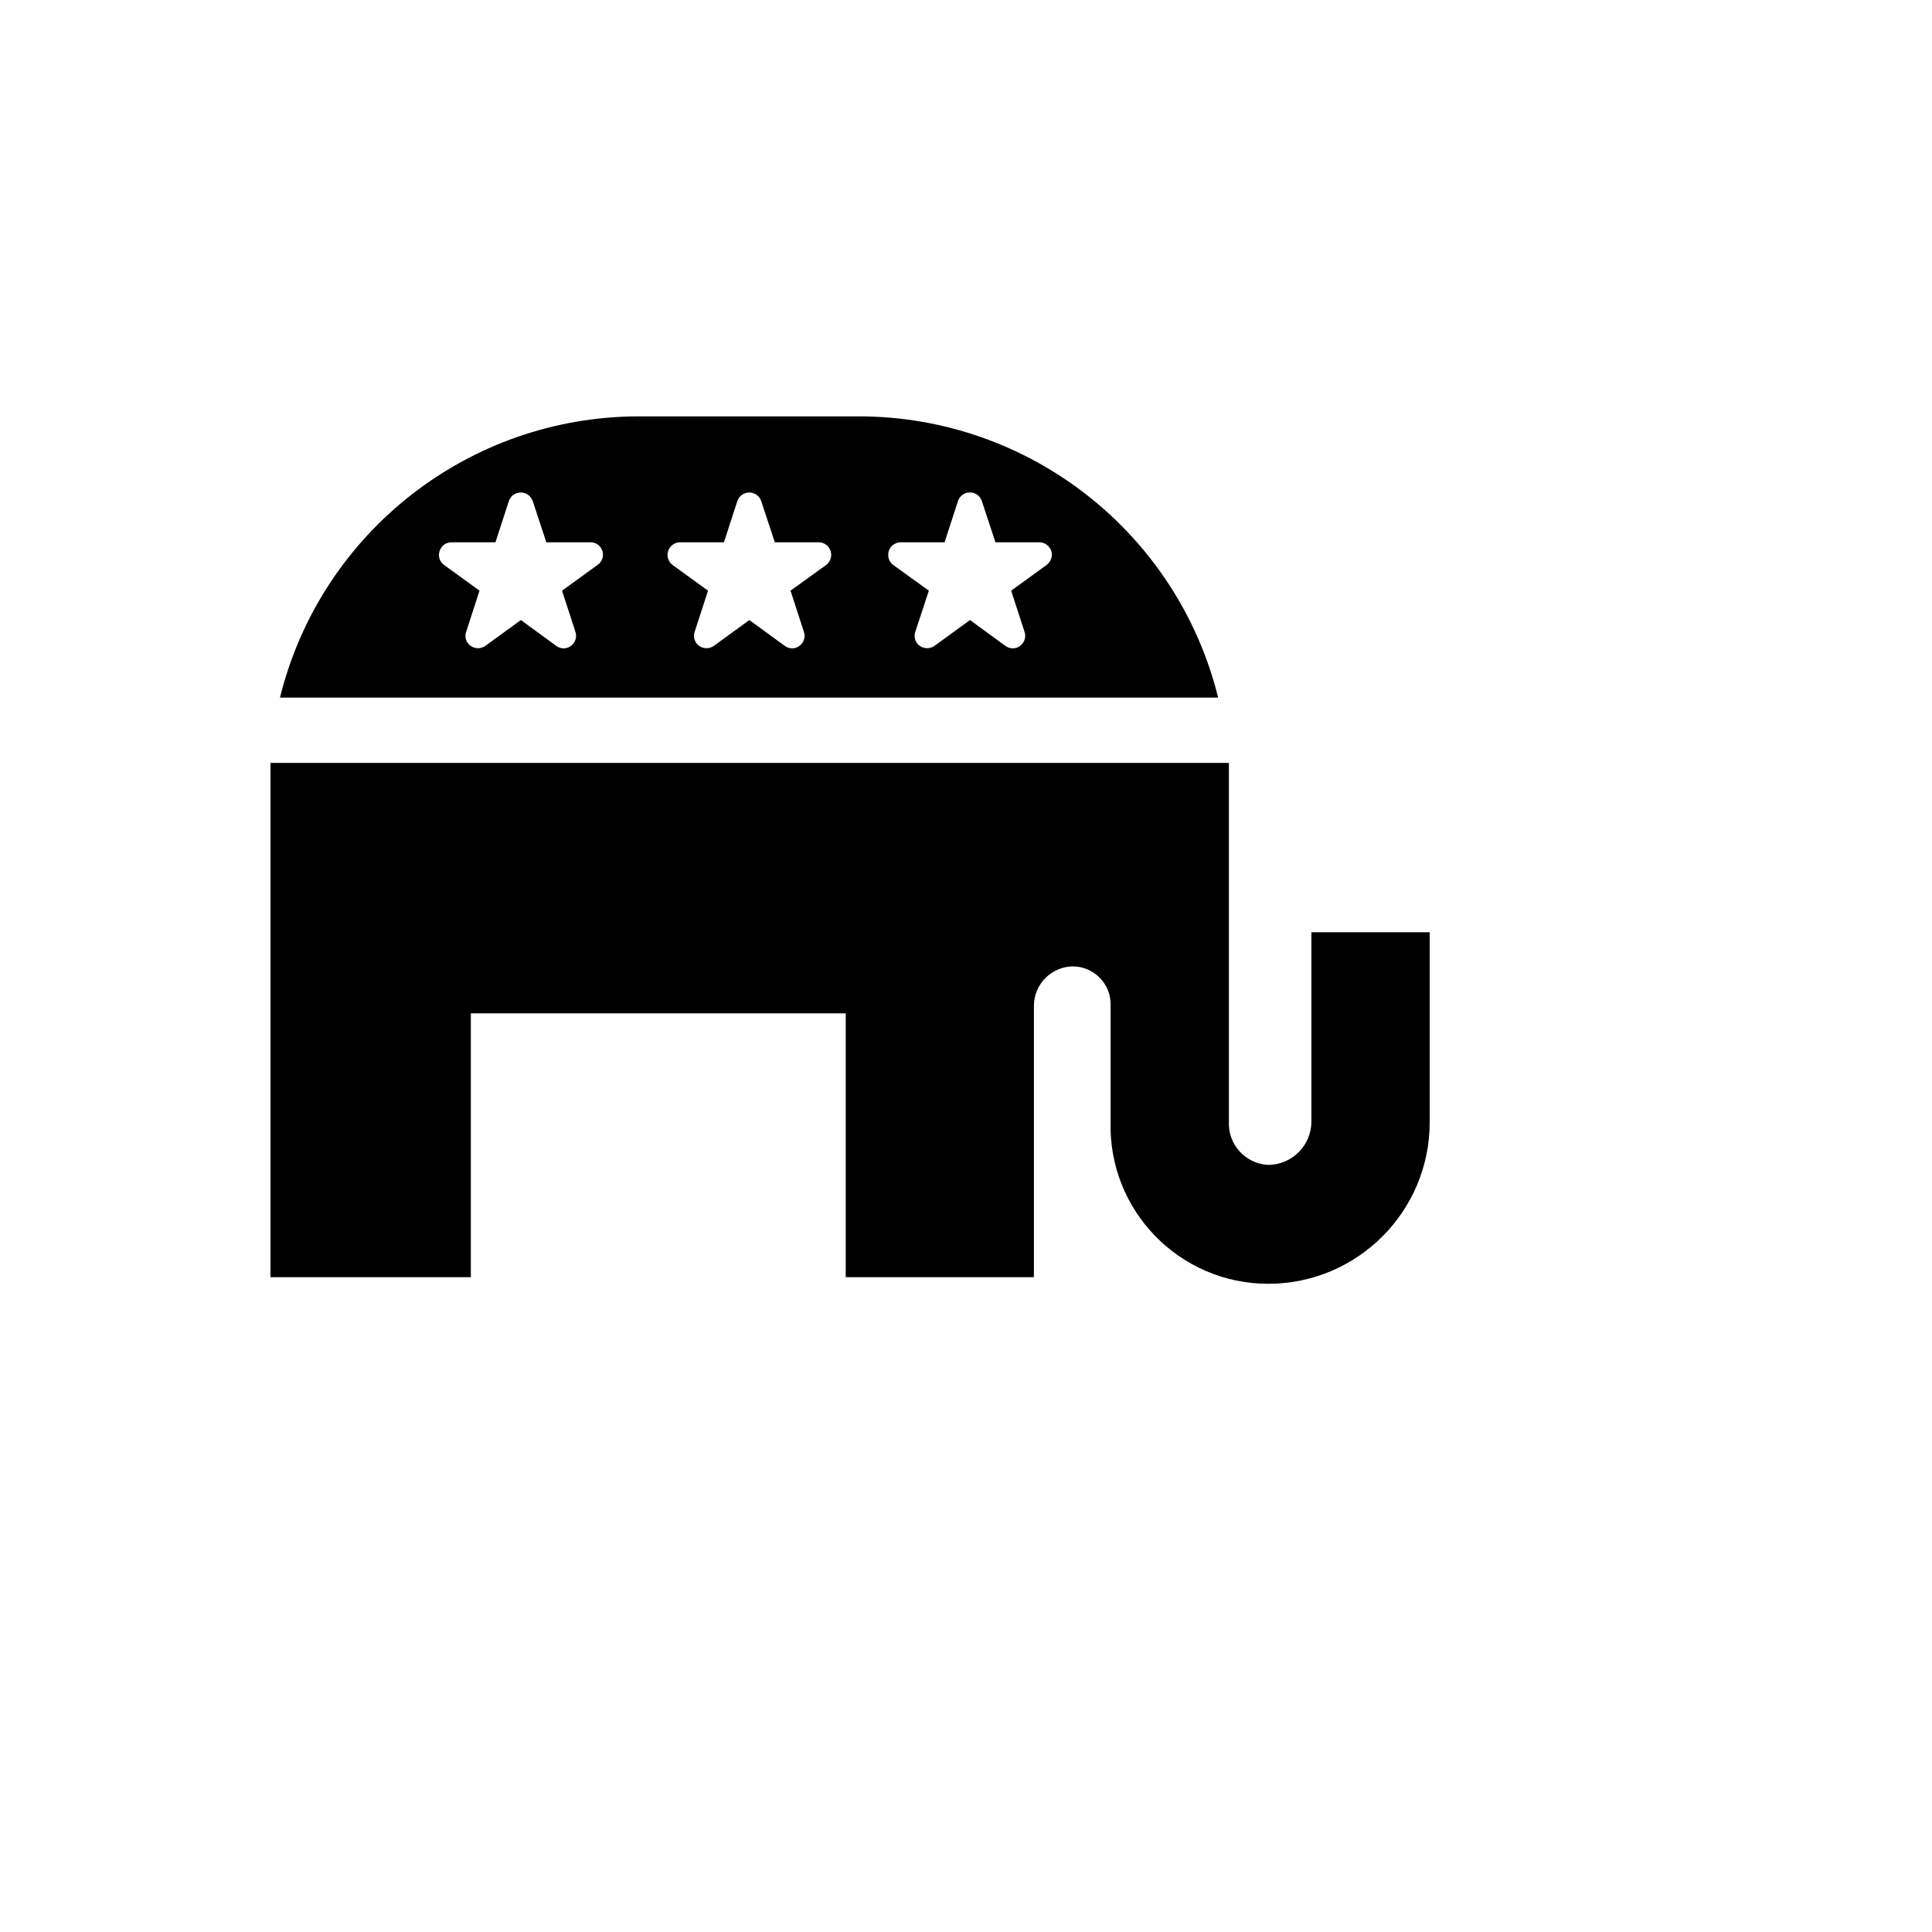 <svg xmlns="http://www.w3.org/2000/svg" version="1.1" xmlns:xlink="http://www.w3.org/1999/xlink" width="100%" height="100%" id="svgWorkerArea" viewBox="-25 -25 625 625" xmlns:idraw="https://idraw.muisca.co" style="background: white;"><defs id="defsdoc"><pattern id="patternBool" x="0" y="0" width="10" height="10" patternUnits="userSpaceOnUse" patternTransform="rotate(35)"><circle cx="5" cy="5" r="4" style="stroke: none;fill: #ff000070;"></circle></pattern></defs><g id="fileImp-793770803" class="cosito"><path id="pathImp-322288410" class="grouped" d="M252.81 109.693C252.81 109.693 181.769 109.693 181.769 109.693 126.726 109.687 78.776 147.229 65.577 200.667 65.577 200.667 369.069 200.667 369.069 200.667 355.821 147.232 307.861 109.704 252.81 109.693 252.81 109.693 252.81 109.693 252.81 109.693M168.257 157.788C168.257 157.788 156.819 166.083 156.819 166.083 156.819 166.083 161.167 179.462 161.167 179.462 161.698 181.117 161.104 182.926 159.695 183.944 159.025 184.464 158.202 184.746 157.354 184.746 156.486 184.746 155.641 184.465 154.946 183.944 154.946 183.944 143.507 175.582 143.507 175.582 143.507 175.582 132.001 183.944 132.001 183.944 130.575 184.94 128.678 184.94 127.252 183.944 125.825 182.94 125.226 181.117 125.78 179.462 125.78 179.462 130.128 166.083 130.128 166.083 130.128 166.083 118.69 157.788 118.69 157.788 117.232 156.776 116.63 154.914 117.218 153.24 117.742 151.573 119.284 150.437 121.031 150.43 121.031 150.43 135.279 150.43 135.279 150.43 135.279 150.43 139.627 137.052 139.627 137.052 140.676 134.091 144.536 133.375 146.577 135.764 146.901 136.144 147.153 136.581 147.32 137.052 147.32 137.052 151.735 150.43 151.735 150.43 151.735 150.43 165.916 150.43 165.916 150.43 169.004 150.333 171.039 153.616 169.578 156.339 169.265 156.924 168.811 157.422 168.257 157.788 168.257 157.788 168.257 157.788 168.257 157.788M242.24 157.788C242.24 157.788 230.735 166.083 230.735 166.083 230.735 166.083 235.083 179.462 235.083 179.462 235.615 181.117 235.021 182.926 233.611 183.944 232.942 184.464 232.118 184.746 231.27 184.746 230.403 184.737 229.561 184.456 228.862 183.944 228.862 183.944 217.423 175.582 217.423 175.582 217.423 175.582 205.918 183.944 205.918 183.944 204.492 184.94 202.595 184.94 201.168 183.944 199.759 182.926 199.165 181.117 199.697 179.462 199.697 179.462 204.045 166.083 204.045 166.083 204.045 166.083 192.606 157.788 192.606 157.788 190.082 155.919 190.529 152.018 193.41 150.767 193.896 150.556 194.418 150.442 194.947 150.43 194.947 150.43 209.196 150.43 209.196 150.43 209.196 150.43 213.543 137.052 213.543 137.052 214.592 134.091 218.453 133.375 220.493 135.764 220.817 136.144 221.07 136.581 221.236 137.052 221.236 137.052 225.651 150.43 225.651 150.43 225.651 150.43 239.832 150.43 239.832 150.43 242.974 150.447 244.918 153.858 243.333 156.57 243.054 157.046 242.683 157.46 242.24 157.788 242.24 157.788 242.24 157.788 242.24 157.788M313.548 157.788C313.548 157.788 302.109 166.083 302.109 166.083 302.109 166.083 306.457 179.462 306.457 179.462 306.989 181.117 306.395 182.926 304.986 183.944 304.316 184.464 303.493 184.746 302.644 184.746 301.778 184.737 300.935 184.456 300.236 183.944 300.236 183.944 288.798 175.582 288.798 175.582 288.798 175.582 277.292 183.944 277.292 183.944 275.866 184.94 273.969 184.94 272.543 183.944 271.133 182.926 270.539 181.117 271.071 179.462 271.071 179.462 275.486 166.083 275.486 166.083 275.486 166.083 263.981 157.788 263.981 157.788 261.457 155.919 261.904 152.018 264.785 150.767 265.27 150.556 265.793 150.442 266.322 150.43 266.322 150.43 280.57 150.43 280.57 150.43 280.57 150.43 284.918 137.052 284.918 137.052 285.473 135.388 287.045 134.278 288.798 134.309 290.534 134.285 292.082 135.398 292.611 137.052 292.611 137.052 297.026 150.43 297.026 150.43 297.026 150.43 311.207 150.43 311.207 150.43 312.971 150.43 314.537 151.563 315.087 153.24 315.593 154.929 314.976 156.754 313.548 157.788 313.548 157.788 313.548 157.788 313.548 157.788"></path><path id="pathImp-295055146" class="grouped" d="M399.237 276.59C399.237 276.59 399.237 337.863 399.237 337.863 399.201 345.569 392.963 351.807 385.257 351.844 377.891 351.483 372.207 345.23 372.547 337.863 372.547 337.863 372.547 276.59 372.547 276.59 372.547 276.59 372.547 276.59 372.547 276.59 372.547 276.59 372.547 229.765 372.547 229.765 372.547 227.089 372.547 224.413 372.547 221.805 372.547 221.805 62.5 221.805 62.5 221.805 62.5 224.413 62.5 227.089 62.5 229.765 62.5 229.765 62.5 388.167 62.5 388.167 62.5 388.167 127.319 388.167 127.319 388.167 127.319 388.167 127.319 302.812 127.319 302.812 127.319 302.812 248.595 302.812 248.595 302.812 248.595 302.812 248.595 388.167 248.595 388.167 248.595 388.167 309.467 388.167 309.467 388.167 309.467 388.167 309.467 300.404 309.467 300.404 309.467 293.347 315.188 287.627 322.244 287.627 329.096 287.772 334.51 293.487 334.285 300.337 334.285 300.337 334.285 337.73 334.285 337.73 333.417 366.49 356.483 390.283 385.257 390.307 414.11 390.307 437.5 366.917 437.5 338.064 437.5 338.064 437.5 276.59 437.5 276.59 437.5 276.59 399.237 276.59 399.237 276.59"></path></g></svg>